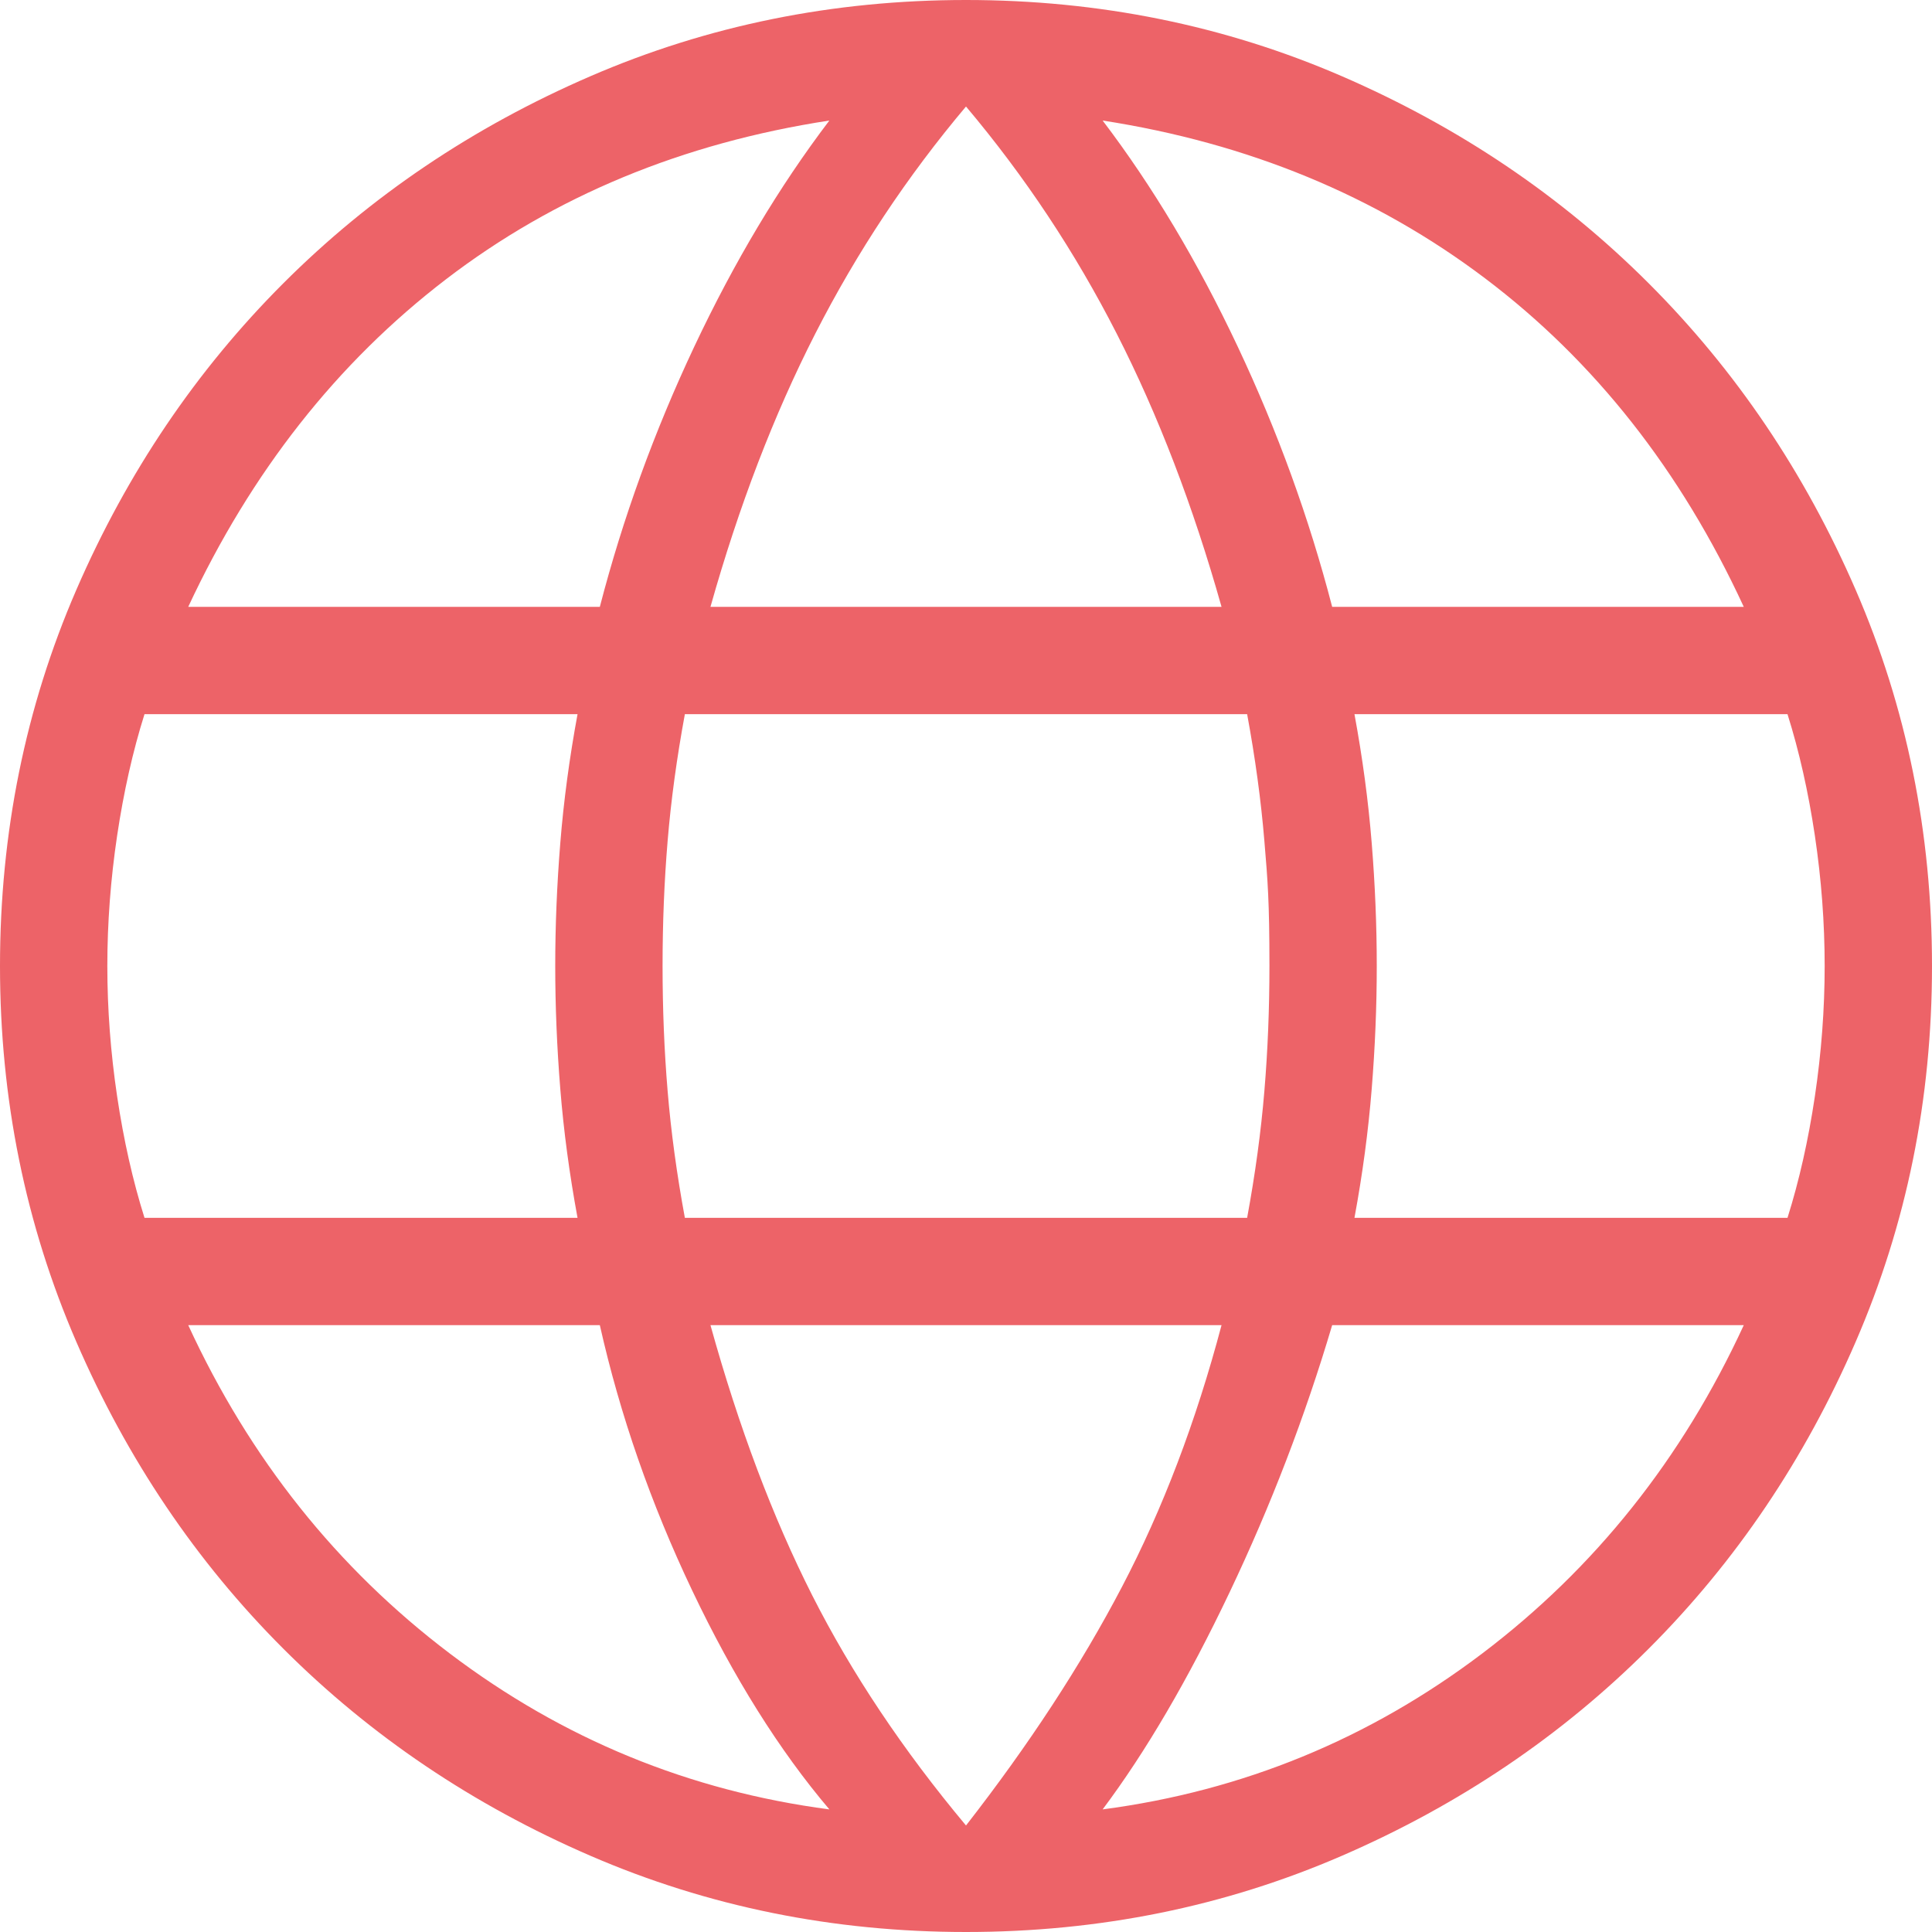 <svg xmlns="http://www.w3.org/2000/svg" data-name="Layer 1" viewBox="0 0 720 720" fill="#ed6368"><path d="M360 720c-49.54 0-96.21-9.47-140-28.42q-65.685-28.425-114.42-77.16T28.42 500C9.47 456.21 0 409.54 0 360s9.47-96.4 28.42-140.12q28.425-65.565 77.16-114.3T220 28.42C263.79 9.47 310.46 0 360 0s96.4 9.47 140.12 28.42q65.565 28.425 114.3 77.16t77.16 114.3C710.53 263.6 720 310.31 720 360s-9.47 96.21-28.42 140q-28.425 65.685-77.16 114.42t-114.3 77.16C456.4 710.53 409.69 720 360 720m0-39.69c23.49-30.15 42.85-59.77 58.08-88.85 15.23-29.07 27.61-61.61 37.15-97.61H264.77c10.57 38.05 23.21 71.61 37.92 100.69 14.72 29.07 33.82 57.66 57.31 85.77m-50.92-6c-18.67-22-35.71-49.19-51.12-81.58s-26.88-65.35-34.42-98.88H70.15c22.93 49.74 55.43 90.53 97.5 122.38 42.08 31.85 89.22 51.21 141.43 58.08m101.84 0c52.21-6.87 99.35-26.23 141.43-58.08 42.07-31.85 74.57-72.64 97.5-122.38H496.46c-10.1 34.05-22.86 67.26-38.27 99.65s-31.16 59.32-47.27 80.81M53.85 453.85h161.38q-4.545-24.615-6.42-47.97c-1.26-15.56-1.89-30.85-1.89-45.88s.63-30.32 1.89-45.88q1.875-23.355 6.42-47.97H53.85q-6.54 20.775-10.2 45.27C41.22 327.75 40 343.95 40 360s1.22 32.25 3.65 48.58q3.66 24.495 10.2 45.27m201.38 0h209.54c3.03-16.41 5.17-32.15 6.42-47.2q1.89-22.575 1.89-46.65c0-24.075-.63-31.6-1.89-46.65-1.25-15.05-3.39-30.79-6.42-47.2H255.23c-3.03 16.41-5.17 32.15-6.42 47.2q-1.89 22.575-1.89 46.65t1.89 46.65c1.25 15.05 3.39 30.79 6.42 47.2m249.54 0h161.38q6.54-20.775 10.2-45.27c2.43-16.33 3.65-32.53 3.65-48.58s-1.22-32.25-3.65-48.58q-3.66-24.495-10.2-45.27H504.77q4.545 24.615 6.42 47.97c1.26 15.56 1.89 30.85 1.89 45.88s-.63 30.32-1.89 45.88q-1.875 23.355-6.42 47.97m-8.31-227.7h153.39c-23.44-50.77-55.56-91.56-96.35-122.38s-88.32-50.44-142.58-58.85c18.67 24.57 35.45 52.66 50.35 84.27q22.35 47.43 35.19 96.96m-231.69 0h190.46c-10.57-37.53-23.59-71.48-39.08-101.84S381.95 65.74 360 39.69c-21.95 26.05-40.66 54.26-56.15 84.62s-28.51 64.31-39.08 101.84m-194.62 0h153.39q12.84-49.53 35.19-96.96c14.9-31.61 31.68-59.7 50.35-84.27-54.77 8.41-102.43 28.16-142.96 59.23-40.54 31.08-72.53 71.75-95.97 122"/></svg>